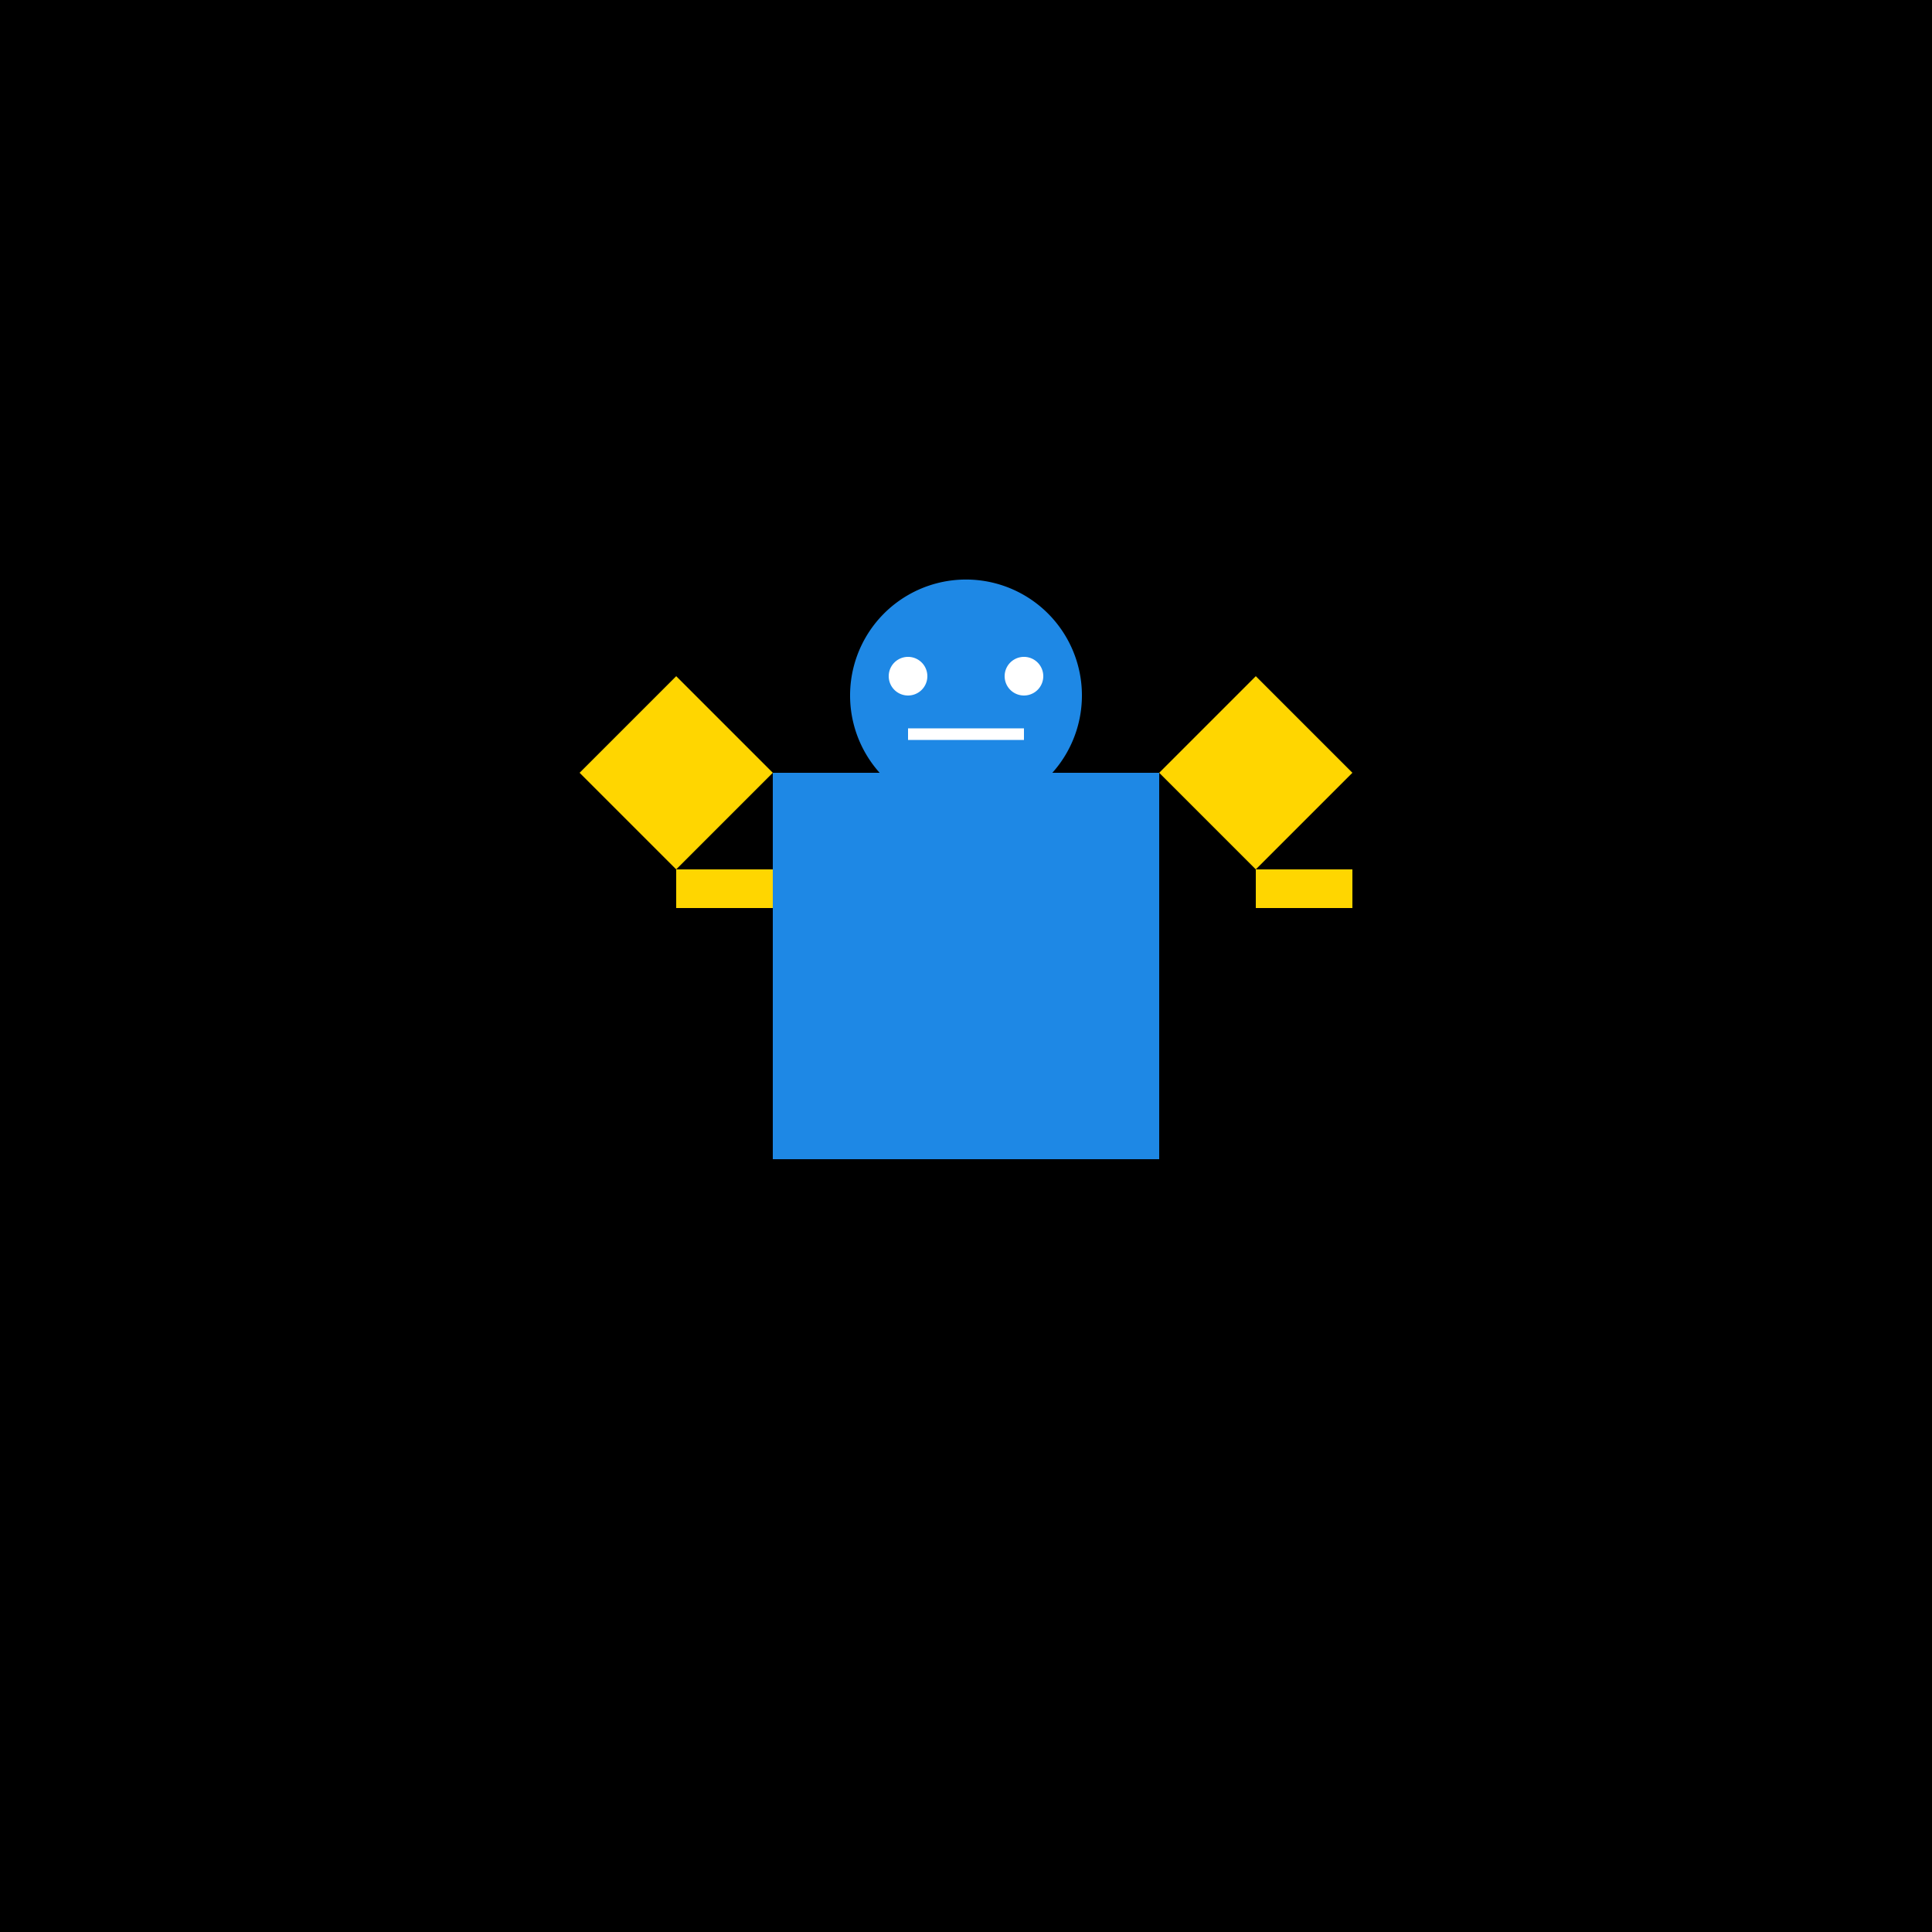 <!--

Generated by DrawGPT.
Free, open source, AI generated images in SVG, PNG, and HTML Canvas format.
https://drawgpt.ai

Created: 2023-09-26T07:02:56.285Z
Link: https://drawgpt.ai/prompt/33155/

-->
<svg xmlns="http://www.w3.org/2000/svg" xmlns:xlink="http://www.w3.org/1999/xlink" width="500" height="500"><defs/><g><rect fill="#000000" stroke="none" x="0" y="0" width="512" height="512"/><rect fill="#1E88E5" stroke="none" x="200" y="200" width="100" height="100"/><path fill="#1E88E5" stroke="none" paint-order="stroke fill markers" d=" M 280 180 A 30 30 0 1 1 280 179.97"/><path fill="#FFFFFF" stroke="none" paint-order="stroke fill markers" d=" M 240 175 A 5 5 0 1 1 240 174.995"/><path fill="#FFFFFF" stroke="none" paint-order="stroke fill markers" d=" M 270 175 A 5 5 0 1 1 270 174.995"/><path fill="none" stroke="#FFFFFF" paint-order="fill stroke markers" d=" M 235 190 L 265 190" stroke-miterlimit="10" stroke-width="3" stroke-dasharray=""/><path fill="#FFD600" stroke="none" paint-order="stroke fill markers" d=" M 200 200 L 175 175 L 150 200 L 175 225 L 200 200 M 300 200 L 325 175 L 350 200 L 325 225 L 300 200"/><rect fill="#FFD600" stroke="none" x="175" y="225" width="25" height="10"/><rect fill="#FFD600" stroke="none" x="325" y="225" width="25" height="10"/></g></svg>